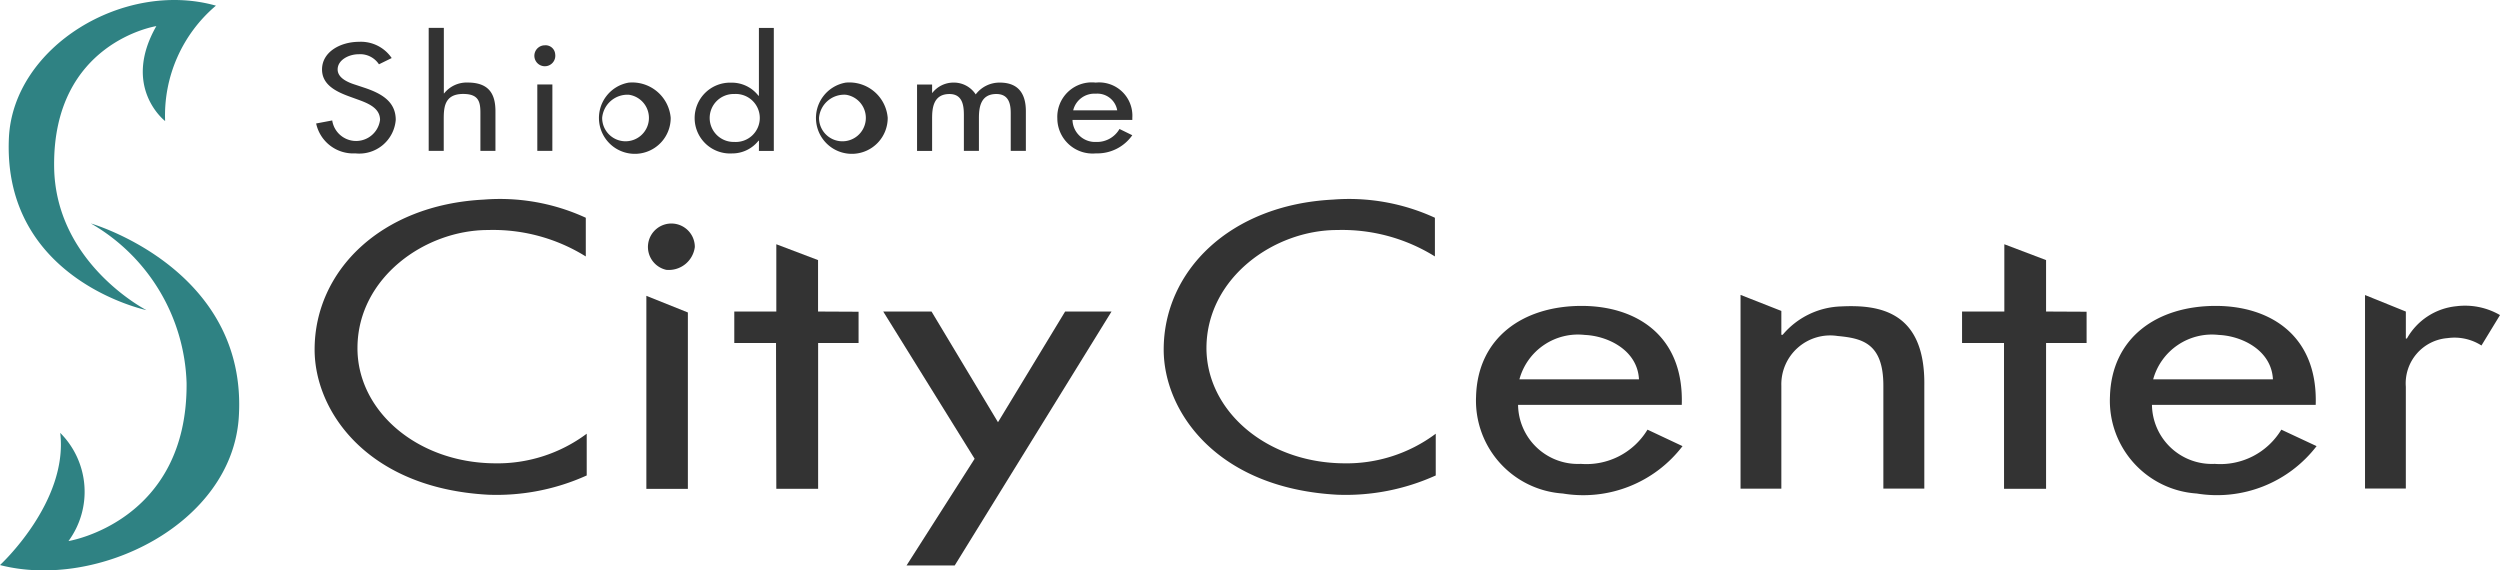 <svg xmlns="http://www.w3.org/2000/svg" width="137.779" height="31.435" viewBox="0 0 137.779 31.435">
  <g id="logo" transform="translate(-149.641 -269.507)">
    <g id="グループ_2" data-name="グループ 2" transform="translate(149.641 269.507)">
      <g id="グループ_1" data-name="グループ 1">
        <path id="パス_1" data-name="パス 1" d="M161.411,269.818a7.931,7.931,0,0,0-2.8,6.36s-2.411-1.855-.484-5.233c0,0-5.7.888-5.633,7.723.044,5.35,5.089,7.93,5.089,7.93s-7.93-1.668-7.582-9.482C150.23,272.085,156.333,268.384,161.411,269.818Z" transform="translate(-149.511 -269.506)" fill="#2f8283"/>
        <path id="パス_2" data-name="パス 2" d="M149.641,297.323s3.771-3.464,3.319-7.285a4.592,4.592,0,0,1,.455,5.963s6.571-1.062,6.509-8.713a10.523,10.523,0,0,0-5.275-8.791s8.676,2.493,8.152,10.68C162.419,295.08,155,298.706,149.641,297.323Z" transform="translate(-149.641 -266.182)" fill="#2f8283"/>
      </g>
    </g>
    <path id="パス_3" data-name="パス 3" d="M177.242,280.675a9.66,9.66,0,0,0-5.386-1.455c-3.467,0-7.156,2.619-7.194,6.448-.042,3.5,3.275,6.367,7.534,6.409a8.225,8.225,0,0,0,5.1-1.631v2.3a12.052,12.052,0,0,1-5.437,1.062c-6.637-.362-9.559-4.586-9.559-8,0-4.312,3.622-7.97,9.311-8.264a11.316,11.316,0,0,1,5.634,1v2.125Z" transform="translate(4.68 2.964)" fill="#333"/>
    <path id="パス_4" data-name="パス 4" d="M211.406,280.675a9.675,9.675,0,0,0-5.389-1.455c-3.464,0-7.156,2.619-7.2,6.448-.03,3.5,3.288,6.367,7.544,6.409a8.2,8.2,0,0,0,5.092-1.631v2.3a12.02,12.02,0,0,1-5.434,1.062c-6.637-.362-9.559-4.586-9.559-8,0-4.312,3.625-7.97,9.316-8.264a11.321,11.321,0,0,1,5.631,1v2.125Z" transform="translate(17.314 2.964)" fill="#333"/>
    <path id="パス_5" data-name="パス 5" d="M178.058,293.114H175.77V282.476l2.288.918Zm-1.188-12.069a1.292,1.292,0,1,1,1.571-1.26A1.444,1.444,0,0,1,176.87,281.044Z" transform="translate(9.493 3.334)" fill="#333"/>
    <path id="パス_6" data-name="パス 6" d="M181.484,284.776h-2.3v-1.734H181.5v-3.708l2.3.873v2.835l2.233.011v1.723h-2.229v8.037H181.5Z" transform="translate(10.925 3.634)" fill="#333"/>
    <path id="パス_7" data-name="パス 7" d="M230.892,284.776H228.58v-1.734h2.33v-3.708l2.3.873v2.835l2.234.011v1.723h-2.234v8.037h-2.316Z" transform="translate(29.193 3.634)" fill="#333"/>
    <path id="パス_8" data-name="パス 8" d="M189.117,296.034h-2.655l3.751-5.878-5.037-8.115h2.662l3.663,6.1,3.7-6.1h2.557Z" transform="translate(13.141 4.635)" fill="#333"/>
    <path id="パス_9" data-name="パス 9" d="M211.417,285.862a3.344,3.344,0,0,1,3.607-2.448c1.249.053,2.9.825,2.983,2.448Zm7.059,2.772a3.933,3.933,0,0,1-3.671,1.886,3.3,3.3,0,0,1-3.462-3.253h9.022c.127-3.871-2.571-5.453-5.518-5.453-3.234,0-5.735,1.756-5.819,5a5.129,5.129,0,0,0,4.779,5.339,6.886,6.886,0,0,0,6.6-2.611Z" transform="translate(21.961 4.552)" fill="#333"/>
    <path id="パス_10" data-name="パス 10" d="M236.912,285.862a3.36,3.36,0,0,1,3.62-2.448c1.244.053,2.9.825,2.981,2.448Zm7.064,2.772a3.926,3.926,0,0,1-3.671,1.886,3.3,3.3,0,0,1-3.459-3.253h9.024c.125-3.871-2.571-5.453-5.509-5.453-3.248,0-5.741,1.756-5.83,5a5.125,5.125,0,0,0,4.781,5.339,6.922,6.922,0,0,0,6.607-2.611Z" transform="translate(31.393 4.552)" fill="#333"/>
    <path id="パス_11" data-name="パス 11" d="M221.917,283.57h.073a4.383,4.383,0,0,1,3.227-1.564c2.07-.1,4.638.244,4.579,4.366v5.675h-2.257v-5.678c0-2.364-1.2-2.608-2.529-2.734a2.694,2.694,0,0,0-3.093,2.745v5.67h-2.249V281.371l2.249.884v1.315Z" transform="translate(25.897 4.388)" fill="#333"/>
    <path id="パス_12" data-name="パス 12" d="M247.042,282.287v1.488h.058a3.523,3.523,0,0,1,2.731-1.782,3.836,3.836,0,0,1,2.4.488l-1.022,1.677a2.756,2.756,0,0,0-1.868-.407,2.5,2.5,0,0,0-2.3,2.683v5.605h-2.249V281.377Z" transform="translate(35.189 4.39)" fill="#333"/>
    <g id="グループ_3" data-name="グループ 3" transform="translate(167.06 271.044)">
      <path id="パス_13" data-name="パス 13" d="M165.823,272.429a1.237,1.237,0,0,0-1.114-.555c-.553,0-1.163.319-1.163.838,0,.46.534.705.973.842l.5.166c.988.329,1.729.786,1.729,1.774a2.017,2.017,0,0,1-2.225,1.844,2.092,2.092,0,0,1-2.162-1.648l.886-.167a1.331,1.331,0,0,0,2.636-.029c0-.631-.605-.9-1.212-1.118l-.471-.171c-.792-.286-1.514-.673-1.514-1.493,0-.959,1-1.523,2.047-1.523a2.051,2.051,0,0,1,1.792.895Z" transform="translate(-162.357 -270.422)" fill="#333"/>
      <path id="パス_14" data-name="パス 14" d="M167.722,270.629v3.612h.014a1.585,1.585,0,0,1,1.3-.6c1.223,0,1.53.69,1.53,1.586v2.178h-.829v-2.094c0-.621-.105-1.041-.951-1.041-1.07,0-1.07.8-1.07,1.455v1.681h-.829v-6.779Z" transform="translate(-160.68 -270.629)" fill="#333"/>
      <path id="パス_15" data-name="パス 15" d="M172.129,277.149H171.3v-3.66h.831Zm.156-5.33a.577.577,0,1,1-.571-.489A.528.528,0,0,1,172.285,271.819Z" transform="translate(-159.107 -270.37)" fill="#333"/>
      <path id="パス_16" data-name="パス 16" d="M175.57,273.5a1.289,1.289,0,1,1-1.477,1.271A1.4,1.4,0,0,1,175.57,273.5Zm0-.671a1.977,1.977,0,1,0,2.3,1.942A2.128,2.128,0,0,0,175.57,272.83Z" transform="translate(-158.326 -269.815)" fill="#333"/>
      <path id="パス_17" data-name="パス 17" d="M179.778,276.914a1.321,1.321,0,1,1,0-2.641,1.323,1.323,0,1,1,0,2.641Zm1.356.495h.821v-6.779h-.821v3.737h-.027a1.853,1.853,0,0,0-1.5-.719,1.952,1.952,0,1,0,.045,3.9,1.844,1.844,0,0,0,1.458-.7h.027Z" transform="translate(-156.728 -270.629)" fill="#333"/>
      <path id="パス_18" data-name="パス 18" d="M184.3,273.5a1.29,1.29,0,1,1-1.485,1.271A1.394,1.394,0,0,1,184.3,273.5Zm0-.671a1.977,1.977,0,1,0,2.3,1.942A2.12,2.12,0,0,0,184.3,272.83Z" transform="translate(-155.096 -269.815)" fill="#333"/>
      <path id="パス_19" data-name="パス 19" d="M187.36,273.4h.018a1.475,1.475,0,0,1,1.148-.57,1.435,1.435,0,0,1,1.244.651,1.644,1.644,0,0,1,1.327-.651c1.134,0,1.437.749,1.437,1.578v2.186H191.7v-2.068c0-.466-.073-1.067-.794-1.067-.892,0-.959.781-.959,1.342v1.793h-.829V274.66c0-.477-.027-1.2-.794-1.2-.889,0-.957.775-.957,1.342v1.793h-.83v-3.66h.83v.466Z" transform="translate(-153.416 -269.815)" fill="#333"/>
      <path id="パス_20" data-name="パス 20" d="M193.054,274.36a1.2,1.2,0,0,1,1.242-.918,1.11,1.11,0,0,1,1.185.918Zm3.259.527v-.115a1.833,1.833,0,0,0-2.019-1.942,1.9,1.9,0,0,0-2.114,1.971,1.944,1.944,0,0,0,2.131,1.93,2.352,2.352,0,0,0,2-1l-.705-.345a1.432,1.432,0,0,1-1.29.715,1.246,1.246,0,0,1-1.3-1.212Z" transform="translate(-151.328 -269.815)" fill="#333"/>
    </g>
  </g>
</svg>
